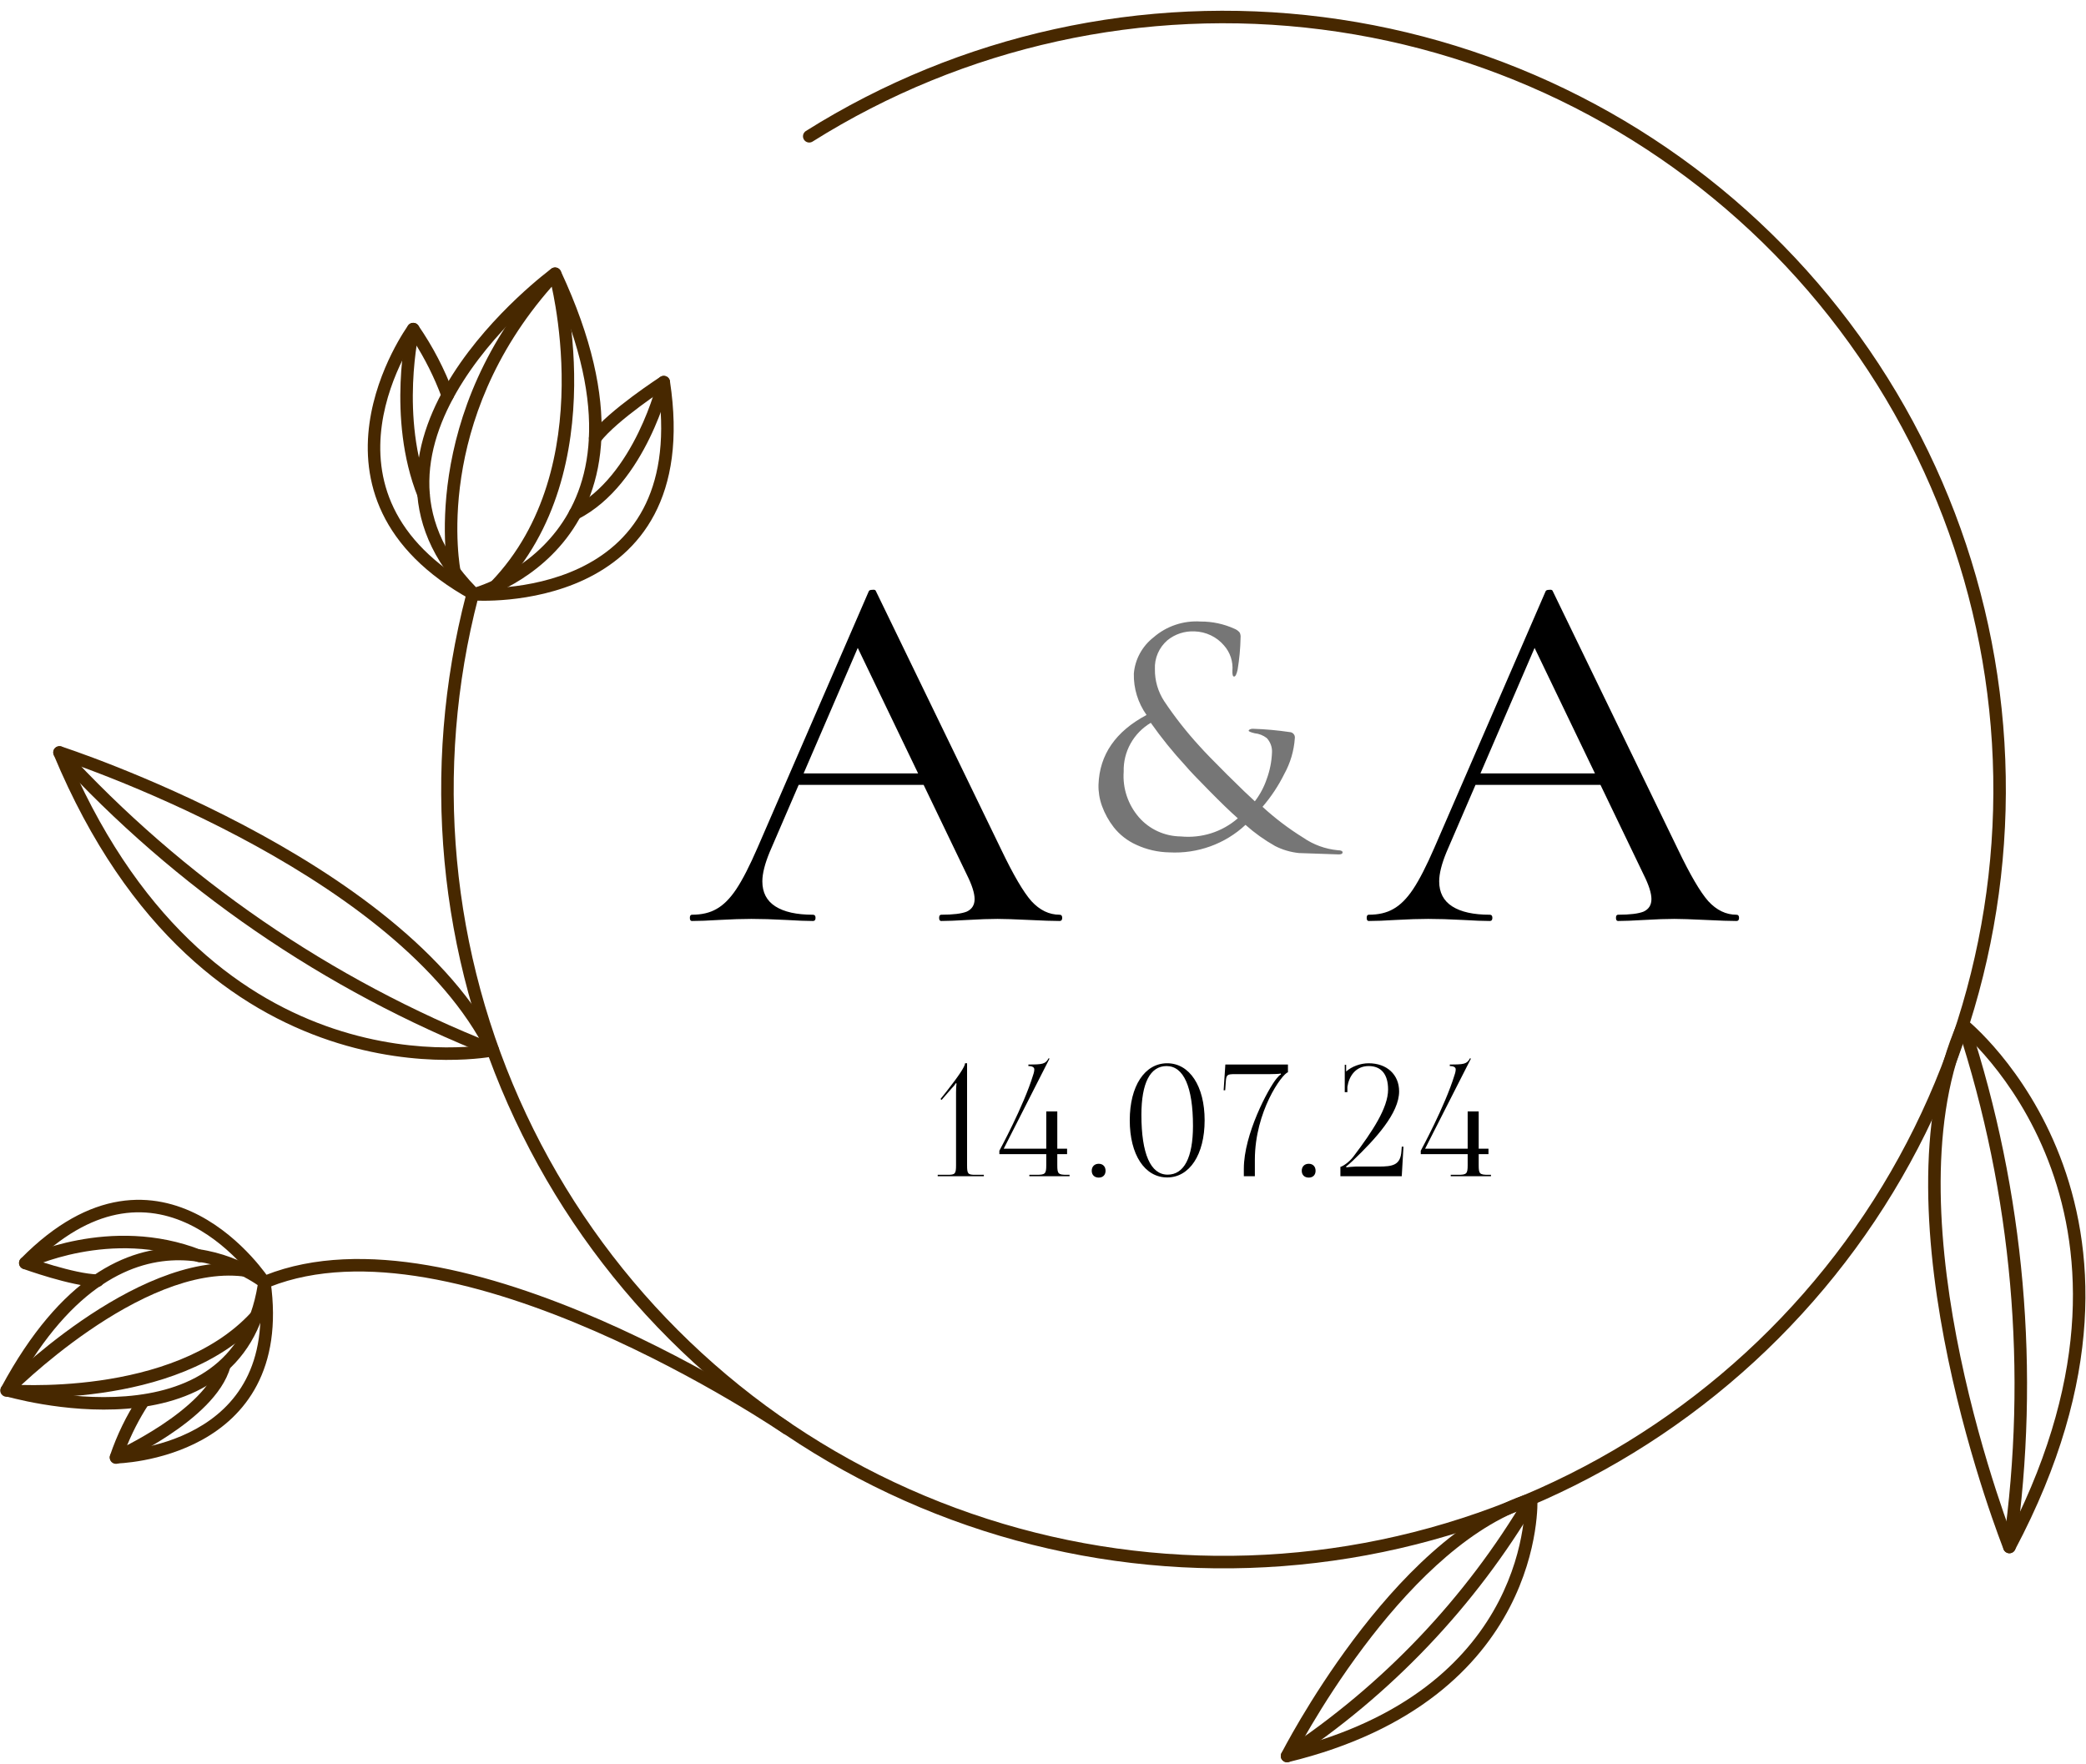 <?xml version="1.0" encoding="UTF-8"?> <svg xmlns="http://www.w3.org/2000/svg" width="188" height="159" viewBox="0 0 188 159" fill="none"><path fill-rule="evenodd" clip-rule="evenodd" d="M23.911 114.922C23.82 114.858 23.708 114.782 23.575 114.696C23.192 114.449 22.637 114.121 21.937 113.793C20.54 113.137 18.553 112.471 16.212 112.45C11.471 112.407 5.501 115.004 0.122 125.006C0.042 125.155 0.033 125.333 0.098 125.488C0.163 125.645 0.295 125.764 0.458 125.812L0.618 125.272C0.458 125.812 0.457 125.812 0.458 125.812L0.463 125.814L0.476 125.817L0.524 125.832C0.566 125.843 0.627 125.861 0.707 125.882C0.865 125.925 1.097 125.985 1.391 126.056C1.979 126.199 2.82 126.382 3.835 126.552C5.861 126.891 8.6 127.178 11.422 126.955C14.24 126.733 17.186 126 19.582 124.259C21.934 122.551 23.709 119.908 24.34 115.963C28.46 114.339 33.331 114.275 38.378 115.141C43.541 116.028 48.84 117.88 53.622 119.964C58.401 122.048 62.646 124.355 65.697 126.143C67.222 127.037 68.447 127.8 69.29 128.339C69.712 128.609 70.038 128.822 70.258 128.968C70.368 129.041 70.452 129.097 70.508 129.135L70.571 129.177L70.586 129.188L70.591 129.19C70.591 129.19 70.591 129.19 70.792 128.895L70.591 129.19C70.847 129.365 71.198 129.3 71.374 129.043C71.549 128.785 71.483 128.435 71.226 128.26L70.955 128.657C71.226 128.26 71.226 128.26 71.226 128.26L71.22 128.255L71.203 128.244L71.137 128.199C71.079 128.16 70.993 128.103 70.88 128.029C70.656 127.88 70.324 127.663 69.897 127.39C69.043 126.844 67.805 126.074 66.266 125.171C63.189 123.368 58.903 121.037 54.072 118.931C49.243 116.826 43.853 114.938 38.569 114.03C33.407 113.145 28.3 113.185 23.911 114.922ZM23.223 115.815C23.151 115.766 23.064 115.707 22.964 115.642C22.616 115.418 22.105 115.116 21.458 114.812C20.162 114.204 18.337 113.595 16.202 113.576C12.083 113.539 6.6 115.698 1.457 124.913C1.519 124.928 1.585 124.944 1.655 124.961C2.221 125.097 3.036 125.276 4.021 125.441C5.994 125.771 8.635 126.045 11.334 125.832C14.036 125.619 16.753 124.922 18.92 123.347C21.007 121.831 22.631 119.471 23.223 115.815Z" fill="#472800"></path><path fill-rule="evenodd" clip-rule="evenodd" d="M24.306 115.296C24.306 115.296 24.306 115.296 23.833 115.602L24.306 115.296C24.475 115.557 24.4 115.907 24.139 116.076C23.878 116.244 23.529 116.17 23.36 115.908L23.356 115.902L23.338 115.875C23.322 115.852 23.297 115.816 23.264 115.767C23.197 115.671 23.096 115.53 22.963 115.353C22.695 114.999 22.299 114.504 21.784 113.949C20.752 112.833 19.263 111.487 17.415 110.521C15.572 109.56 13.385 108.984 10.933 109.38C8.655 109.747 6.093 110.961 3.324 113.584C3.739 113.721 4.275 113.891 4.864 114.064C6.221 114.458 7.783 114.834 8.806 114.847C9.117 114.851 9.366 115.108 9.362 115.418C9.358 115.729 9.102 115.978 8.791 115.974C7.597 115.957 5.899 115.537 4.549 115.145C3.864 114.945 3.249 114.747 2.806 114.599C2.585 114.524 2.405 114.462 2.281 114.419C2.219 114.397 2.171 114.381 2.138 114.369L2.1 114.355L2.087 114.351C2.087 114.351 2.086 114.35 2.278 113.821L2.087 114.351C1.906 114.285 1.771 114.132 1.729 113.946C1.686 113.758 1.742 113.562 1.877 113.425C5.019 110.235 8.01 108.71 10.753 108.268C13.498 107.825 15.93 108.476 17.936 109.523C19.937 110.567 21.526 112.01 22.611 113.183C23.155 113.771 23.576 114.296 23.862 114.673C24.005 114.863 24.114 115.017 24.189 115.124C24.226 115.177 24.255 115.219 24.274 115.249L24.297 115.283L24.303 115.292L24.305 115.295L24.306 115.296Z" fill="#472800"></path><path fill-rule="evenodd" clip-rule="evenodd" d="M23.752 115.015C24.06 114.972 24.345 115.186 24.388 115.495C24.946 119.46 24.374 122.502 23.158 124.827C21.944 127.149 20.112 128.707 18.232 129.749C16.354 130.789 14.416 131.322 12.954 131.597C12.222 131.734 11.604 131.808 11.168 131.847C10.95 131.867 10.777 131.878 10.657 131.883C10.597 131.887 10.55 131.889 10.518 131.89L10.48 131.891H10.469H10.466C10.465 131.891 10.464 131.891 10.454 131.328L10.464 131.891C10.28 131.894 10.107 131.808 9.999 131.66C9.891 131.512 9.862 131.32 9.921 131.147C10.542 129.32 11.389 127.577 12.444 125.957C12.613 125.697 12.963 125.624 13.223 125.794C13.484 125.963 13.557 126.312 13.388 126.573C12.54 127.874 11.834 129.258 11.278 130.705C11.665 130.665 12.166 130.599 12.746 130.489C14.133 130.23 15.947 129.727 17.686 128.763C19.421 127.802 21.07 126.388 22.16 124.305C23.248 122.224 23.803 119.427 23.273 115.652C23.229 115.343 23.444 115.058 23.752 115.015Z" fill="#472800"></path><path fill-rule="evenodd" clip-rule="evenodd" d="M50.166 24.12C50.33 24.162 50.466 24.275 50.537 24.428C56.235 36.635 54.449 44.094 51.053 48.509C49.374 50.693 47.333 52.087 45.72 52.935C44.912 53.359 44.207 53.648 43.702 53.833C43.449 53.925 43.245 53.99 43.103 54.034C43.032 54.055 42.977 54.071 42.938 54.082C42.918 54.088 42.903 54.092 42.892 54.095L42.879 54.098L42.875 54.099L42.874 54.099C42.873 54.1 42.873 54.1 42.733 53.554L42.874 54.099C42.682 54.149 42.477 54.093 42.336 53.954C38.834 50.476 37.52 46.837 37.568 43.33C37.615 39.845 39.007 36.553 40.801 33.738C42.597 30.919 44.819 28.54 46.586 26.869C47.471 26.033 48.245 25.371 48.798 24.917C49.075 24.69 49.297 24.515 49.451 24.396C49.528 24.337 49.587 24.291 49.628 24.261L49.675 24.225L49.688 24.216L49.691 24.213L49.693 24.212C49.693 24.212 49.693 24.212 50.027 24.666L49.693 24.212C49.828 24.113 50.003 24.078 50.166 24.12ZM49.811 25.546C49.721 25.618 49.621 25.699 49.512 25.788C48.976 26.228 48.223 26.872 47.36 27.688C45.633 29.322 43.48 31.63 41.751 34.343C40.02 37.061 38.738 40.146 38.694 43.345C38.652 46.446 39.771 49.713 42.896 52.918C43.009 52.882 43.15 52.834 43.316 52.774C43.782 52.604 44.44 52.335 45.196 51.938C46.711 51.142 48.607 49.842 50.16 47.822C53.174 43.903 55.022 37.098 49.811 25.546Z" fill="#472800"></path><path fill-rule="evenodd" clip-rule="evenodd" d="M60.052 33.922C60.226 34.001 60.349 34.162 60.378 34.351C61.177 39.586 60.499 43.482 58.975 46.371C57.451 49.259 55.111 51.081 52.696 52.224C50.285 53.363 47.785 53.834 45.899 54.022C44.954 54.116 44.157 54.139 43.595 54.14C43.313 54.14 43.09 54.134 42.936 54.128C42.859 54.125 42.799 54.122 42.758 54.119C42.737 54.118 42.721 54.117 42.71 54.117L42.697 54.116L42.693 54.115H42.691C42.691 54.115 42.691 54.115 42.731 53.553L42.691 54.115C42.381 54.093 42.147 53.823 42.169 53.513C42.192 53.202 42.462 52.969 42.772 52.991L42.774 52.992L42.782 52.992L42.821 52.994C42.856 52.996 42.909 52.999 42.98 53.002C43.12 53.007 43.329 53.013 43.594 53.013C44.126 53.013 44.885 52.99 45.788 52.9C47.597 52.72 49.959 52.271 52.214 51.205C54.463 50.141 56.593 48.47 57.978 45.845C59.282 43.374 59.954 40.007 59.386 35.406C58.938 35.712 58.329 36.139 57.672 36.63C56.325 37.634 54.838 38.858 54.083 39.842C53.893 40.089 53.54 40.135 53.293 39.946C53.046 39.756 53 39.403 53.189 39.156C54.051 38.034 55.657 36.727 56.998 35.726C57.678 35.219 58.306 34.779 58.764 34.466C58.993 34.309 59.18 34.184 59.31 34.098C59.375 34.055 59.426 34.022 59.46 33.999L59.5 33.973L59.511 33.966L59.514 33.964C59.514 33.964 59.515 33.964 59.821 34.436L59.514 33.964C59.675 33.86 59.877 33.844 60.052 33.922Z" fill="#472800"></path><path fill-rule="evenodd" clip-rule="evenodd" d="M37.247 29.094C37.429 29.096 37.599 29.187 37.703 29.337C39.008 31.228 40.072 33.273 40.87 35.425C40.978 35.717 40.83 36.041 40.538 36.149C40.246 36.257 39.922 36.109 39.814 35.817C39.146 34.016 38.284 32.292 37.243 30.678C36.991 31.087 36.657 31.665 36.304 32.377C35.559 33.88 34.738 35.964 34.414 38.31C34.09 40.653 34.263 43.242 35.486 45.782C36.707 48.32 39.001 50.858 43.004 53.06C43.277 53.21 43.376 53.552 43.226 53.825C43.076 54.097 42.734 54.197 42.461 54.047C38.291 51.753 35.811 49.056 34.471 46.271C33.131 43.487 32.952 40.664 33.298 38.156C33.644 35.652 34.515 33.448 35.294 31.876C35.685 31.089 36.054 30.455 36.327 30.017C36.464 29.798 36.576 29.627 36.655 29.511C36.695 29.452 36.727 29.407 36.748 29.376L36.774 29.34L36.781 29.33L36.783 29.327L36.784 29.326C36.784 29.326 36.784 29.326 37.24 29.657L36.784 29.326C36.891 29.178 37.064 29.091 37.247 29.094Z" fill="#472800"></path><path fill-rule="evenodd" clip-rule="evenodd" d="M5.533 67.274L5.36 67.81C5.533 67.274 5.533 67.274 5.533 67.274L5.54 67.276L5.557 67.282L5.625 67.304C5.685 67.324 5.772 67.353 5.887 67.392C6.116 67.47 6.451 67.585 6.881 67.738C7.74 68.043 8.976 68.498 10.484 69.097C13.499 70.295 17.609 72.069 21.985 74.376C30.705 78.973 40.609 85.751 44.906 94.392C44.984 94.549 44.984 94.733 44.907 94.891C44.83 95.048 44.685 95.16 44.513 95.195L44.401 94.643C44.513 95.195 44.514 95.195 44.513 95.195L44.51 95.196L44.506 95.197L44.489 95.2C44.474 95.203 44.454 95.207 44.427 95.211C44.374 95.221 44.297 95.234 44.197 95.25C43.998 95.281 43.706 95.323 43.333 95.364C42.586 95.445 41.509 95.524 40.176 95.518C37.513 95.504 33.824 95.146 29.711 93.771C21.463 91.014 11.58 84.188 4.84 68.027C4.756 67.824 4.797 67.591 4.946 67.429C5.095 67.267 5.324 67.207 5.533 67.274ZM43.54 94.205C39.236 86.228 29.913 79.829 21.46 75.373C17.128 73.089 13.057 71.331 10.068 70.144C8.574 69.551 7.352 69.101 6.504 68.799C6.46 68.784 6.418 68.769 6.377 68.754C12.973 83.784 22.331 90.116 30.068 92.703C34.046 94.032 37.612 94.378 40.182 94.391C41.467 94.397 42.501 94.321 43.211 94.244C43.33 94.231 43.44 94.218 43.54 94.205Z" fill="#472800"></path><path fill-rule="evenodd" clip-rule="evenodd" d="M14.375 115.165C16.875 114.181 19.502 113.614 22.014 113.91C22.323 113.946 22.544 114.225 22.508 114.535C22.472 114.844 22.192 115.065 21.883 115.029C19.62 114.762 17.188 115.269 14.787 116.214C12.39 117.157 10.057 118.523 8.005 119.934C5.955 121.343 4.198 122.789 2.953 123.884C2.554 124.235 2.208 124.549 1.922 124.814C2.25 124.823 2.634 124.83 3.065 124.828C4.579 124.826 6.673 124.741 8.99 124.412C13.647 123.749 19.099 122.113 22.623 118.289C22.834 118.061 23.19 118.046 23.419 118.257C23.647 118.467 23.662 118.824 23.451 119.053C19.661 123.167 13.888 124.853 9.148 125.527C6.767 125.866 4.619 125.953 3.067 125.955C2.29 125.956 1.661 125.936 1.225 125.916C1.007 125.906 0.837 125.895 0.721 125.888C0.663 125.884 0.618 125.881 0.587 125.879L0.552 125.876H0.543L0.539 125.874C0.539 125.874 0.539 125.874 0.587 125.313C0.186 124.918 0.186 124.918 0.186 124.918L0.189 124.915L0.196 124.908L0.223 124.88C0.246 124.857 0.281 124.823 0.327 124.778C0.418 124.688 0.551 124.558 0.724 124.393C1.071 124.064 1.575 123.596 2.209 123.038C3.477 121.923 5.27 120.448 7.366 119.006C9.461 117.565 11.871 116.15 14.375 115.165ZM0.587 125.313L0.186 124.918C0.033 125.073 -0.017 125.303 0.058 125.509C0.134 125.713 0.321 125.856 0.539 125.874L0.587 125.313Z" fill="#472800"></path><path fill-rule="evenodd" clip-rule="evenodd" d="M2.278 113.821L2.029 113.316C1.75 113.454 1.635 113.791 1.773 114.07C1.911 114.349 2.249 114.463 2.528 114.325L2.531 114.324L2.544 114.318C2.557 114.311 2.577 114.302 2.604 114.29C2.658 114.265 2.74 114.227 2.848 114.181C3.064 114.087 3.385 113.955 3.796 113.806C4.618 113.508 5.799 113.141 7.225 112.872C10.081 112.332 13.889 112.184 17.767 113.717C18.056 113.831 18.384 113.689 18.498 113.4C18.612 113.11 18.471 112.783 18.181 112.669C14.043 111.033 10.004 111.199 7.016 111.765C5.519 112.048 4.28 112.432 3.412 112.747C2.977 112.905 2.635 113.045 2.4 113.147C2.283 113.198 2.192 113.238 2.129 113.267C2.098 113.283 2.074 113.294 2.057 113.301L2.037 113.311L2.032 113.314L2.03 113.315L2.029 113.316C2.028 113.316 2.029 113.316 2.278 113.821Z" fill="#472800"></path><path fill-rule="evenodd" clip-rule="evenodd" d="M20.37 122.502C20.669 122.585 20.845 122.895 20.762 123.196C20.413 124.457 19.574 125.625 18.568 126.649C17.556 127.678 16.34 128.6 15.178 129.369C14.015 130.139 12.894 130.763 12.064 131.195C11.649 131.412 11.306 131.581 11.065 131.695C10.945 131.753 10.851 131.796 10.786 131.827C10.753 131.841 10.728 131.852 10.711 131.86L10.691 131.87L10.685 131.872H10.684C10.684 131.873 10.683 131.873 10.454 131.359L10.683 131.873C10.399 131.999 10.066 131.871 9.939 131.587C9.813 131.303 9.941 130.97 10.225 130.844L10.226 130.843L10.23 130.842L10.246 130.834C10.261 130.827 10.284 130.817 10.315 130.803C10.375 130.775 10.464 130.733 10.58 130.678C10.81 130.569 11.141 130.405 11.544 130.197C12.35 129.777 13.435 129.171 14.557 128.429C15.68 127.686 16.827 126.812 17.764 125.859C18.706 124.9 19.4 123.896 19.676 122.895C19.759 122.595 20.07 122.419 20.37 122.502Z" fill="#472800"></path><path fill-rule="evenodd" clip-rule="evenodd" d="M4.98 67.395C5.209 67.185 5.565 67.201 5.776 67.43C16.513 79.149 29.794 88.276 44.608 94.119C44.898 94.233 45.039 94.56 44.925 94.85C44.811 95.139 44.484 95.281 44.195 95.167C29.222 89.262 15.798 80.036 4.945 68.191C4.735 67.962 4.75 67.605 4.98 67.395Z" fill="#472800"></path><path fill-rule="evenodd" clip-rule="evenodd" d="M50.567 24.515L50.025 24.666C50.567 24.515 50.567 24.514 50.567 24.515L50.569 24.519L50.572 24.53L50.583 24.571C50.592 24.607 50.606 24.659 50.623 24.726C50.657 24.861 50.706 25.059 50.764 25.314C50.879 25.823 51.032 26.56 51.183 27.477C51.484 29.308 51.778 31.863 51.746 34.758C51.683 40.536 50.323 47.747 45.049 53.226C44.834 53.45 44.477 53.457 44.253 53.241C44.029 53.025 44.022 52.669 44.238 52.444C49.228 47.261 50.558 40.388 50.62 34.746C50.65 31.931 50.365 29.444 50.071 27.659C49.95 26.921 49.827 26.304 49.725 25.836C44.384 31.902 42.307 38.168 41.574 42.98C41.192 45.493 41.176 47.609 41.255 49.094C41.294 49.837 41.357 50.42 41.41 50.816C41.437 51.013 41.46 51.164 41.477 51.264C41.486 51.314 41.492 51.351 41.497 51.375L41.502 51.401L41.503 51.406C41.503 51.406 41.503 51.407 41.503 51.406M41.503 51.406C41.565 51.711 41.368 52.009 41.063 52.071C40.758 52.133 40.461 51.936 40.399 51.631L40.951 51.519C40.399 51.631 40.399 51.631 40.399 51.631L40.398 51.629L40.398 51.626L40.396 51.616L40.389 51.581C40.384 51.551 40.376 51.508 40.366 51.452C40.347 51.34 40.322 51.176 40.294 50.965C40.237 50.542 40.171 49.929 40.13 49.154C40.047 47.605 40.064 45.411 40.46 42.811C41.252 37.608 43.561 30.784 49.612 24.282C49.751 24.133 49.96 24.07 50.158 24.119C50.356 24.167 50.513 24.318 50.567 24.515" fill="#472800"></path><path fill-rule="evenodd" clip-rule="evenodd" d="M37.789 29.784L37.788 29.788L37.785 29.803C37.782 29.816 37.777 29.837 37.771 29.866C37.759 29.923 37.741 30.008 37.719 30.12C37.675 30.344 37.616 30.675 37.553 31.094C37.426 31.932 37.285 33.123 37.229 34.528C37.118 37.346 37.351 40.987 38.699 44.363C38.814 44.652 38.673 44.98 38.385 45.095C38.096 45.211 37.768 45.07 37.653 44.781C36.223 41.201 35.989 37.384 36.103 34.484C36.161 33.03 36.307 31.797 36.438 30.925C36.505 30.489 36.567 30.144 36.613 29.905C36.636 29.786 36.656 29.694 36.669 29.631C36.676 29.599 36.681 29.575 36.685 29.558L36.689 29.538L36.69 29.533L36.691 29.531C36.691 29.531 36.691 29.53 37.237 29.657L36.691 29.531C36.761 29.228 37.064 29.038 37.367 29.108C37.67 29.178 37.859 29.481 37.789 29.784Z" fill="#472800"></path><path fill-rule="evenodd" clip-rule="evenodd" d="M59.952 33.888C60.255 33.96 60.443 34.263 60.371 34.566L59.842 34.441C60.371 34.566 60.371 34.566 60.371 34.566L60.37 34.569L60.369 34.575L60.364 34.596C60.359 34.615 60.353 34.641 60.344 34.676C60.326 34.745 60.3 34.845 60.265 34.973C60.194 35.228 60.087 35.593 59.94 36.041C59.646 36.934 59.191 38.158 58.547 39.48C57.267 42.105 55.197 45.203 52.073 46.795C51.796 46.937 51.457 46.826 51.315 46.549C51.174 46.272 51.284 45.933 51.562 45.791C54.358 44.366 56.291 41.536 57.534 38.987C58.151 37.721 58.587 36.547 58.869 35.689C59.01 35.26 59.112 34.912 59.179 34.672C59.212 34.552 59.236 34.459 59.252 34.397C59.26 34.366 59.266 34.343 59.27 34.328L59.274 34.311L59.275 34.308C59.346 34.005 59.65 33.817 59.952 33.888Z" fill="#472800"></path><path fill-rule="evenodd" clip-rule="evenodd" d="M177.298 91.935L176.946 92.375C177.298 91.935 177.298 91.936 177.299 91.936L177.301 91.937L177.304 91.94L177.318 91.951C177.329 91.96 177.345 91.974 177.366 91.991C177.407 92.025 177.466 92.076 177.542 92.142C177.694 92.275 177.913 92.472 178.182 92.733C178.722 93.254 179.471 94.029 180.316 95.054C182.006 97.105 184.085 100.161 185.646 104.192C188.777 112.274 189.801 124.206 181.594 139.682C181.491 139.876 181.285 139.993 181.066 139.981C180.846 139.969 180.654 139.83 180.573 139.626L181.096 139.418C180.573 139.626 180.573 139.627 180.573 139.626L180.57 139.621L180.564 139.603L180.538 139.537C180.515 139.479 180.482 139.393 180.439 139.28C180.353 139.055 180.228 138.725 180.072 138.297C179.761 137.443 179.324 136.206 178.826 134.668C177.83 131.591 176.58 127.309 175.574 122.482C173.569 112.864 172.493 100.947 176.431 92.145C176.503 91.986 176.644 91.868 176.813 91.827C176.984 91.786 177.163 91.826 177.298 91.935ZM181.178 138.039C188.604 123.392 187.531 112.178 184.595 104.599C183.086 100.703 181.077 97.749 179.447 95.771C178.633 94.782 177.914 94.038 177.4 93.544C177.313 93.46 177.232 93.383 177.157 93.313C173.734 101.697 174.732 112.927 176.678 122.252C177.674 127.028 178.91 131.271 179.897 134.32C180.392 135.844 180.823 137.069 181.13 137.911C181.147 137.955 181.162 137.997 181.178 138.039Z" fill="#472800"></path><path fill-rule="evenodd" clip-rule="evenodd" d="M176.771 91.84C177.067 91.743 177.385 91.904 177.482 92.2C182.473 107.443 183.9 123.621 181.654 139.497C181.611 139.805 181.326 140.019 181.018 139.976C180.71 139.932 180.495 139.647 180.538 139.339C182.76 123.634 181.348 107.631 176.411 92.55C176.314 92.255 176.476 91.936 176.771 91.84Z" fill="#472800"></path><path fill-rule="evenodd" clip-rule="evenodd" d="M138.559 135.099L137.995 135.125C138.559 135.099 138.559 135.097 138.559 135.099V135.101V135.104L138.56 135.117C138.56 135.127 138.56 135.142 138.561 135.16C138.562 135.198 138.563 135.252 138.563 135.322C138.563 135.46 138.561 135.661 138.55 135.916C138.527 136.426 138.468 137.156 138.324 138.048C138.037 139.828 137.411 142.26 136.055 144.868C133.33 150.103 127.693 155.987 116.127 158.799C115.912 158.851 115.688 158.773 115.551 158.601C115.415 158.429 115.391 158.192 115.49 157.997L115.993 158.252C115.49 157.997 115.49 157.997 115.49 157.997L115.493 157.992L115.499 157.981L115.521 157.937C115.54 157.9 115.57 157.844 115.607 157.771C115.684 157.628 115.796 157.416 115.943 157.145C116.238 156.605 116.671 155.831 117.23 154.889C118.347 153.009 119.964 150.46 121.967 147.789C125.95 142.476 131.541 136.563 137.826 134.587C137.993 134.535 138.175 134.563 138.318 134.663C138.461 134.763 138.55 134.924 138.559 135.099ZM117.096 157.386C127.516 154.544 132.581 149.103 135.055 144.347C136.345 141.868 136.939 139.557 137.212 137.869C137.342 137.055 137.399 136.387 137.421 135.916C131.792 137.998 126.668 143.397 122.868 148.465C120.895 151.096 119.3 153.609 118.199 155.465C117.745 156.23 117.375 156.883 117.096 157.386Z" fill="#472800"></path><path fill-rule="evenodd" clip-rule="evenodd" d="M138.283 134.64C138.55 134.798 138.64 135.143 138.482 135.411C132.964 144.758 125.38 152.73 116.304 158.722C116.044 158.893 115.695 158.822 115.523 158.562C115.352 158.303 115.423 157.953 115.683 157.782C124.617 151.884 132.082 144.038 137.511 134.838C137.669 134.571 138.014 134.481 138.283 134.64Z" fill="#472800"></path><path fill-rule="evenodd" clip-rule="evenodd" d="M119.126 2.661C103.113 0.609 86.883 4.181 73.232 12.759C72.968 12.925 72.62 12.845 72.455 12.582C72.289 12.318 72.369 11.971 72.632 11.805C86.505 3.088 102.998 -0.542 119.269 1.543C135.541 3.627 150.573 11.295 161.777 23.226C172.981 35.156 179.654 50.603 180.648 66.905C181.641 83.207 176.893 99.344 167.22 112.535C157.547 125.726 143.556 135.147 127.657 139.174C111.758 143.202 94.946 141.584 80.116 134.599C65.286 127.615 53.367 115.702 46.411 100.909C39.456 86.118 37.9 69.375 42.012 53.564C42.091 53.263 42.398 53.082 42.699 53.16C43 53.239 43.181 53.546 43.103 53.847C39.057 69.403 40.587 85.877 47.431 100.43C54.274 114.984 66.002 126.707 80.596 133.58C95.19 140.452 111.734 142.045 127.38 138.082C143.027 134.119 156.793 124.849 166.312 111.869C175.829 98.889 180.501 83.013 179.524 66.973C178.546 50.934 171.979 35.736 160.956 23.997C149.931 12.257 135.139 4.712 119.126 2.661Z" fill="#472800"></path><path d="M105.39 76.817C104.355 76.8 103.335 76.565 102.4 76.129C101.606 75.771 100.912 75.231 100.377 74.554C99.922 73.968 99.562 73.317 99.312 72.623C99.09 72.008 98.985 71.36 99.002 70.709C99.096 68.011 100.54 65.92 103.332 64.435C102.558 63.344 102.157 62.04 102.187 60.711C102.238 60.076 102.422 59.458 102.728 58.895C103.033 58.332 103.453 57.837 103.961 57.44C104.538 56.937 105.211 56.552 105.941 56.307C106.67 56.062 107.443 55.962 108.213 56.013C109.257 56.008 110.29 56.228 111.238 56.657C111.429 56.73 111.597 56.85 111.726 57.005C111.797 57.151 111.825 57.314 111.806 57.475C111.788 58.437 111.698 59.396 111.54 60.346C111.451 60.764 111.344 60.972 111.221 60.972C111.105 60.972 111.061 60.798 111.07 60.459C111.106 60.048 111.058 59.633 110.929 59.24C110.8 58.847 110.591 58.483 110.315 58.171C109.989 57.786 109.583 57.474 109.123 57.255C108.665 57.036 108.164 56.915 107.654 56.9C106.766 56.859 105.895 57.144 105.213 57.701C104.837 58.025 104.541 58.428 104.346 58.88C104.151 59.332 104.062 59.821 104.086 60.311C104.072 61.334 104.365 62.339 104.929 63.2C105.889 64.635 106.96 65.997 108.133 67.272C108.55 67.742 109.366 68.585 110.581 69.795C111.797 71.004 112.64 71.805 113.093 72.214C113.555 71.61 113.914 70.937 114.158 70.221C114.442 69.456 114.604 68.651 114.637 67.837C114.653 67.597 114.621 67.356 114.54 67.129C114.459 66.902 114.332 66.693 114.167 66.515C113.85 66.27 113.468 66.119 113.066 66.08C112.712 65.993 112.525 65.914 112.534 65.845C112.543 65.775 112.685 65.662 112.969 65.68C114.059 65.716 115.147 65.815 116.225 65.975C116.294 65.977 116.363 65.993 116.424 66.022C116.487 66.052 116.542 66.094 116.586 66.146C116.631 66.198 116.663 66.258 116.683 66.323C116.701 66.388 116.706 66.457 116.696 66.523C116.62 67.654 116.296 68.755 115.746 69.751C115.219 70.813 114.56 71.806 113.785 72.71C114.91 73.742 116.131 74.669 117.432 75.477C118.359 76.122 119.442 76.517 120.574 76.625C120.867 76.625 121.008 76.703 121 76.825C120.991 76.947 120.867 77.008 120.618 76.999L117.068 76.877C116.316 76.801 115.583 76.585 114.913 76.242C113.958 75.703 113.064 75.064 112.25 74.337C111.341 75.188 110.262 75.847 109.082 76.273C107.902 76.7 106.646 76.885 105.39 76.817ZM106.419 75.381C107.345 75.471 108.279 75.372 109.164 75.091C110.048 74.809 110.864 74.351 111.557 73.745C110.892 73.162 110.041 72.336 109.011 71.291C107.981 70.247 107.237 69.482 106.837 69.003C105.71 67.784 104.668 66.493 103.714 65.14C102.948 65.596 102.317 66.243 101.89 67.014C101.461 67.786 101.248 68.656 101.273 69.534C101.163 71.032 101.656 72.513 102.649 73.658C103.115 74.192 103.693 74.623 104.344 74.92C104.994 75.217 105.703 75.374 106.419 75.381Z" fill="#767676"></path><path d="M71.761 69.699H84.545L84.874 70.733H71.197L71.761 69.699ZM95.496 82.436C95.652 82.436 95.731 82.53 95.731 82.718C95.731 82.906 95.652 83 95.496 83C94.9 83 93.976 82.969 92.723 82.906C91.407 82.843 90.467 82.812 89.903 82.812C89.182 82.812 88.289 82.843 87.224 82.906C86.158 82.969 85.359 83 84.827 83C84.701 83 84.639 82.906 84.639 82.718C84.639 82.53 84.701 82.436 84.827 82.436C85.892 82.436 86.66 82.342 87.13 82.154C87.6 81.935 87.835 81.559 87.835 81.026C87.835 80.493 87.6 79.757 87.13 78.817L77.025 57.808L78.529 55.552L69.364 76.796C68.925 77.861 68.706 78.739 68.706 79.428C68.706 80.431 69.097 81.183 69.881 81.684C70.664 82.185 71.792 82.436 73.265 82.436C73.421 82.436 73.5 82.53 73.5 82.718C73.5 82.906 73.421 83 73.265 83C72.701 83 71.886 82.969 70.821 82.906C69.63 82.843 68.596 82.812 67.719 82.812C66.904 82.812 65.933 82.843 64.805 82.906C63.802 82.969 62.987 83 62.361 83C62.235 83 62.173 82.906 62.173 82.718C62.173 82.53 62.235 82.436 62.361 82.436C63.238 82.436 63.974 82.264 64.57 81.919C65.196 81.574 65.792 80.979 66.356 80.133C66.92 79.287 67.562 78.034 68.283 76.373L78.294 53.296C78.325 53.202 78.435 53.155 78.623 53.155C78.811 53.124 78.92 53.171 78.952 53.296L90.232 76.561C91.328 78.848 92.237 80.399 92.958 81.214C93.71 82.029 94.556 82.436 95.496 82.436Z" fill="black"></path><path d="M88.669 106H84.511V105.874H85.407C86.079 105.874 86.163 105.79 86.163 105.006V98.454C86.163 98.132 86.177 97.838 86.205 97.642L86.149 97.614C86.093 97.698 85.995 97.852 85.799 98.048L84.861 99.126L84.763 99.042L85.309 98.356C86.387 96.984 86.975 96.116 86.975 95.822H87.157V105.006C87.157 105.79 87.227 105.874 87.899 105.874H88.669V106ZM90.459 103.522H94.294V100.162H95.288V103.522H96.171V104.012H95.288V105.006C95.288 105.79 95.373 105.874 96.156 105.874H96.394V106H92.769V105.874H93.412C94.197 105.874 94.294 105.79 94.294 105.006V104.012H90.067V103.704C90.109 103.62 92.251 99.686 93.105 96.9C93.189 96.662 93.216 96.494 93.216 96.368C93.216 96.186 93.034 96.074 92.684 96.074V95.934C93.93 95.934 94.225 95.906 94.504 95.374L94.588 95.402L90.459 103.522ZM99.022 104.88C99.386 104.88 99.638 105.118 99.638 105.51C99.638 105.874 99.414 106.126 99.022 106.126C98.658 106.126 98.392 105.902 98.392 105.51C98.392 105.146 98.63 104.88 99.022 104.88ZM105.137 96.074C103.653 96.074 102.869 97.614 102.869 100.47C102.869 103.984 103.695 105.86 105.235 105.86C106.705 105.86 107.517 104.334 107.517 101.464C107.517 97.964 106.677 96.074 105.137 96.074ZM105.193 95.822C107.209 95.822 108.567 97.88 108.567 100.96C108.567 104.054 107.209 106.112 105.193 106.112C103.163 106.112 101.819 104.054 101.819 100.96C101.819 97.88 103.163 95.822 105.193 95.822ZM113.094 106H112.1V105.328C112.1 102.22 114.298 98.104 115.054 97.194C115.18 97.04 115.334 96.872 115.446 96.83L115.432 96.746C115.32 96.788 114.62 96.802 114.396 96.802H111.302C110.616 96.802 110.518 96.844 110.476 97.474L110.42 98.258H110.28L110.434 95.934H116.076V96.634C115.53 96.788 113.108 100.162 113.094 104.488V106ZM117.95 104.88C118.314 104.88 118.566 105.118 118.566 105.51C118.566 105.874 118.342 106.126 117.95 106.126C117.586 106.126 117.32 105.902 117.32 105.51C117.32 105.146 117.558 104.88 117.95 104.88ZM126.333 106H120.803V105.16C120.929 105.146 121.545 104.81 121.993 104.208C123.687 101.968 125.101 99.84 125.101 98.188C125.101 96.816 124.485 96.074 123.351 96.074C122.16 96.074 121.573 97.012 121.433 97.95V98.426H121.195V95.962H121.321V96.564C121.839 96.102 122.623 95.822 123.351 95.822C124.989 95.822 126.095 96.844 126.095 98.356C126.095 100.302 124.023 102.598 121.895 104.628C121.755 104.754 121.391 105.09 121.307 105.132L121.349 105.202C121.447 105.188 121.937 105.132 122.16 105.132H124.219C125.535 105.132 126.221 105.006 126.305 103.732L126.333 103.34H126.487L126.333 106ZM128.437 103.522H132.273V100.162H133.267V103.522H134.149V104.012H133.267V105.006C133.267 105.79 133.351 105.874 134.135 105.874H134.373V106H130.747V105.874H131.391C132.175 105.874 132.273 105.79 132.273 105.006V104.012H128.045V103.704C128.087 103.62 130.229 99.686 131.083 96.9C131.167 96.662 131.195 96.494 131.195 96.368C131.195 96.186 131.013 96.074 130.663 96.074V95.934C131.909 95.934 132.203 95.906 132.483 95.374L132.567 95.402L128.437 103.522Z" fill="black"></path><path d="M132.761 69.699H145.545L145.874 70.733H132.197L132.761 69.699ZM156.496 82.436C156.652 82.436 156.731 82.53 156.731 82.718C156.731 82.906 156.652 83 156.496 83C155.9 83 154.976 82.969 153.723 82.906C152.407 82.843 151.467 82.812 150.903 82.812C150.182 82.812 149.289 82.843 148.224 82.906C147.158 82.969 146.359 83 145.827 83C145.701 83 145.639 82.906 145.639 82.718C145.639 82.53 145.701 82.436 145.827 82.436C146.892 82.436 147.66 82.342 148.13 82.154C148.6 81.935 148.835 81.559 148.835 81.026C148.835 80.493 148.6 79.757 148.13 78.817L138.025 57.808L139.529 55.552L130.364 76.796C129.925 77.861 129.706 78.739 129.706 79.428C129.706 80.431 130.097 81.183 130.881 81.684C131.664 82.185 132.792 82.436 134.265 82.436C134.421 82.436 134.5 82.53 134.5 82.718C134.5 82.906 134.421 83 134.265 83C133.701 83 132.886 82.969 131.821 82.906C130.63 82.843 129.596 82.812 128.719 82.812C127.904 82.812 126.933 82.843 125.805 82.906C124.802 82.969 123.987 83 123.361 83C123.235 83 123.173 82.906 123.173 82.718C123.173 82.53 123.235 82.436 123.361 82.436C124.238 82.436 124.974 82.264 125.57 81.919C126.196 81.574 126.792 80.979 127.356 80.133C127.92 79.287 128.562 78.034 129.283 76.373L139.294 53.296C139.325 53.202 139.435 53.155 139.623 53.155C139.811 53.124 139.92 53.171 139.952 53.296L151.232 76.561C152.328 78.848 153.237 80.399 153.958 81.214C154.71 82.029 155.556 82.436 156.496 82.436Z" fill="black"></path></svg> 